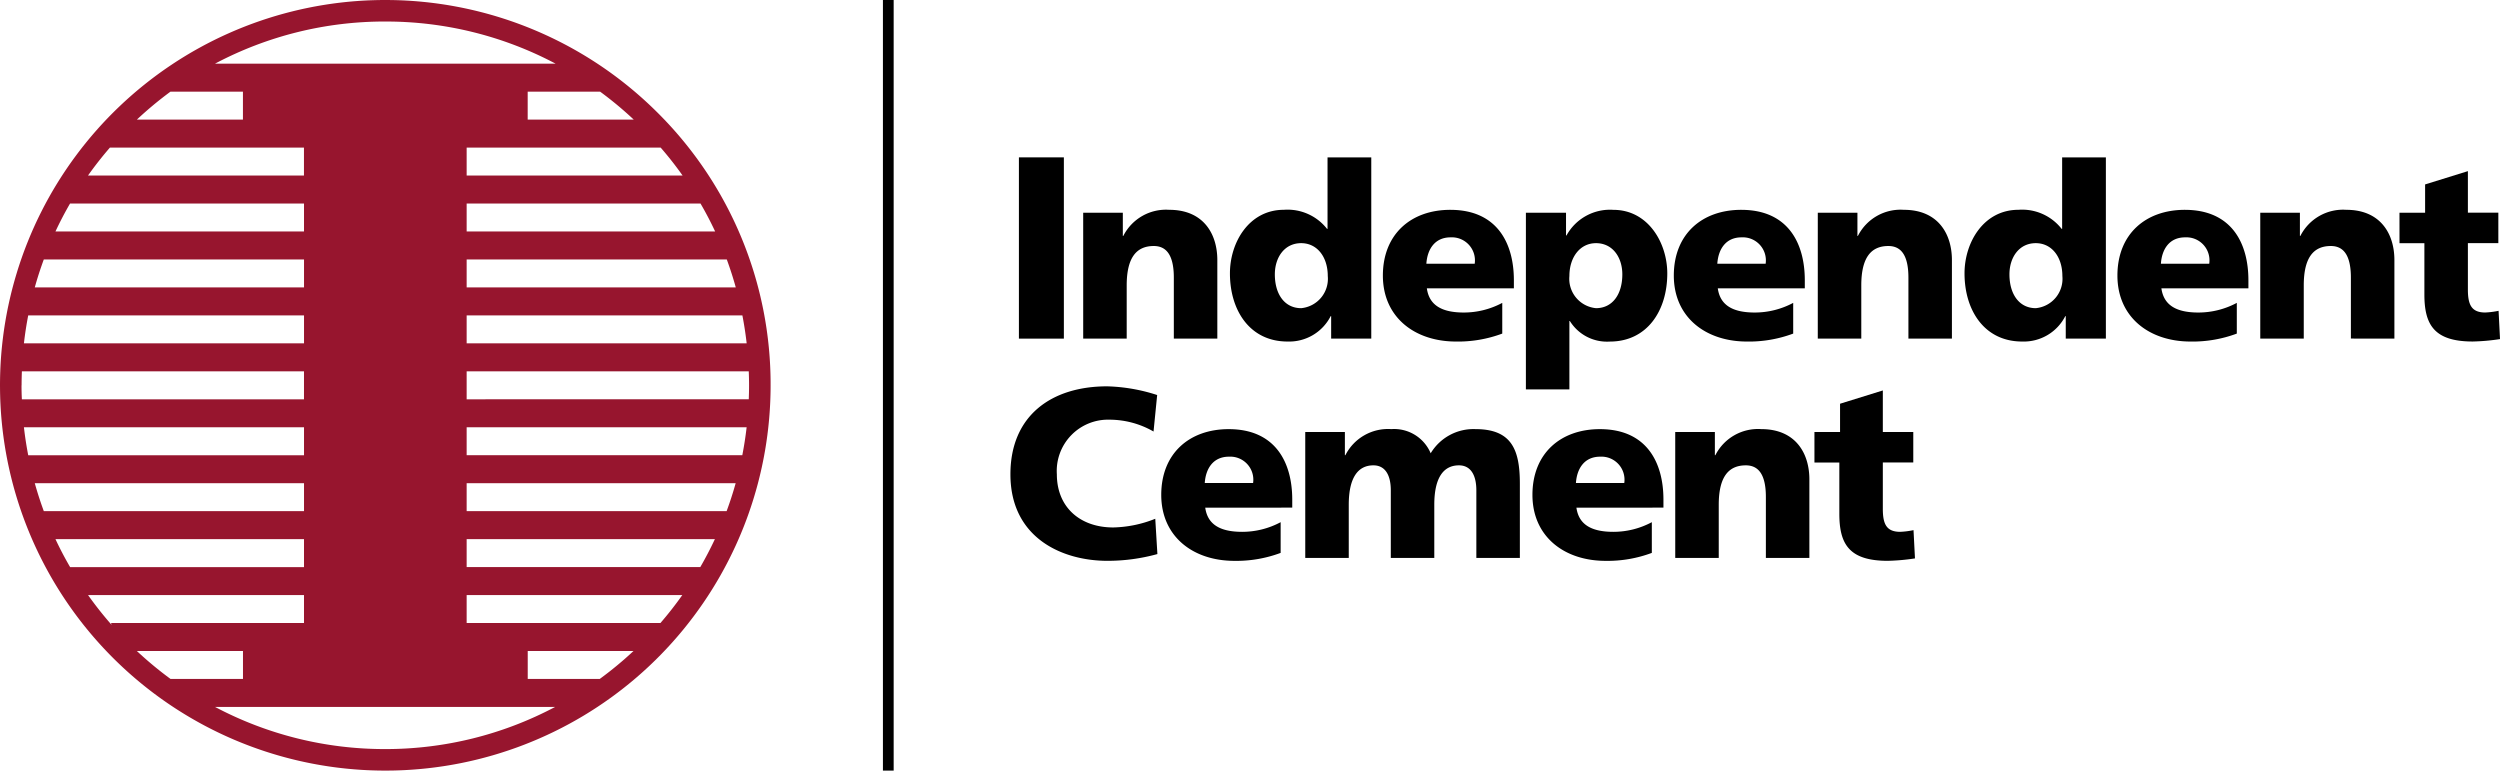 <svg xmlns="http://www.w3.org/2000/svg" width="219.772" height="67.742" viewBox="0 0 219.772 67.742"><g transform="translate(-149.719 -203.598)"><path d="M207.541,213.519a33.871,33.871,0,1,0,9.921,23.95A33.649,33.649,0,0,0,207.541,213.519Zm7.817,20.263H190.742v-2.459h24.239Q215.216,232.54,215.358,233.782Zm-.954-4.917H190.742v-2.459H213.61Q214.055,227.617,214.4,228.864Zm-1.818-4.917H190.742v-2.459H211.3Q212,222.691,212.586,223.947Zm-4.788-7.375q1.029,1.187,1.928,2.458H190.742v-2.458Zm-2.367-2.459h-9.324v-2.459h6.367A32.35,32.35,0,0,1,205.431,214.113Zm-21.84-8.623a31.821,31.821,0,0,1,14.973,3.705H168.617A31.821,31.821,0,0,1,183.59,205.49Zm-18.883,6.164h6.367v2.459h-9.325A32.308,32.308,0,0,1,164.707,211.654Zm-5.325,4.917h17.056v2.458H157.454Q158.353,217.761,159.382,216.572Zm-3.5,4.917h20.56v2.459H154.594Q155.18,222.692,155.877,221.489Zm-2.307,4.917h22.868v2.459H152.776Q153.123,227.617,153.57,226.406Zm-1.371,4.917h24.239v2.459H151.822Q151.964,232.54,152.2,231.323Zm-.588,6.147c0-.411.01-.821.025-1.23h24.8V238.7h-24.8C151.621,238.29,151.611,237.88,151.611,237.469Zm.211,3.688h24.616v2.459H152.2Q151.964,242.4,151.822,241.157Zm.954,4.917h23.662v2.458H153.57Q153.125,247.321,152.776,246.074Zm1.817,4.917h21.844v2.459h-20.56Q155.181,252.248,154.594,250.991Zm4.929,7.534a32.15,32.15,0,0,1-2.069-2.617h18.984v2.458H159.483Zm2.226,2.3h9.325v2.458h-6.367A32.311,32.311,0,0,1,161.749,260.826Zm21.841,8.622a31.821,31.821,0,0,1-14.973-3.705h29.9A31.781,31.781,0,0,1,183.59,269.448Zm18.851-6.164h-6.335v-2.458h9.3A32.3,32.3,0,0,1,202.441,263.284Zm5.336-4.917H190.742v-2.458H209.7Q208.8,257.185,207.777,258.367Zm3.5-4.917H190.742v-2.459h21.823Q211.975,252.25,211.281,253.45Zm2.313-4.917H190.742v-2.458h23.649Q214.042,247.324,213.595,248.532Zm1.379-4.917H190.742v-2.459h24.613Q215.211,242.4,214.974,243.616ZM190.742,238.7V236.24h24.8c.015.409.026.818.026,1.23s-.01.821-.026,1.229Z" transform="translate(0 0)" fill="#97152e" fill-rule="evenodd"/><g transform="translate(238.546 217.432)"><path d="M377.378,238.76h3.952v15.934h-3.952Z" transform="translate(-376.634 -238.76)"/><path d="M391.742,250.733h3.484v2.04h.043a4.2,4.2,0,0,1,4.037-2.295c3.017,0,4.228,2.125,4.228,4.419v6.9h-3.824v-5.354c0-2.082-.722-2.783-1.763-2.783-1.572,0-2.38,1.084-2.38,3.463V261.8h-3.824Z" transform="translate(-385.347 -245.868)"/><path d="M436.948,254.694h-3.527v-1.976h-.042a4.093,4.093,0,0,1-3.8,2.231c-3.293,0-5.056-2.72-5.056-5.992,0-2.719,1.678-5.588,4.737-5.588a4.407,4.407,0,0,1,3.8,1.678h.043V238.76h3.845Zm-6.161-2.677a2.593,2.593,0,0,0,2.337-2.826c0-1.678-.935-2.889-2.337-2.889-1.487,0-2.316,1.275-2.316,2.741C428.47,250.806,429.342,252.017,430.786,252.017Z" transform="translate(-405.228 -238.76)"/><path d="M462.566,257.383c.212,1.53,1.381,2.125,3.251,2.125a7.16,7.16,0,0,0,3.378-.849v2.7a11.1,11.1,0,0,1-4.058.7c-3.654,0-6.437-2.146-6.437-5.8s2.486-5.779,5.928-5.779c4.1,0,5.588,2.911,5.588,6.2v.7Zm4.207-2.167a2.028,2.028,0,0,0-2.125-2.316c-1.381,0-2.039,1.041-2.125,2.316Z" transform="translate(-425.96 -245.868)"/><path d="M490.658,250.733h3.527v2h.042a4.361,4.361,0,0,1,4.122-2.252c3.059,0,4.738,2.911,4.738,5.588,0,3.272-1.763,5.992-5.057,5.992a3.839,3.839,0,0,1-3.506-1.806h-.043v6.013h-3.824Zm6.161,2.677c-1.4,0-2.337,1.232-2.337,2.889a2.593,2.593,0,0,0,2.337,2.826c1.445,0,2.316-1.211,2.316-2.974C499.135,254.685,498.307,253.41,496.819,253.41Z" transform="translate(-445.345 -245.868)"/><path d="M527.572,257.383c.213,1.53,1.381,2.125,3.251,2.125a7.163,7.163,0,0,0,3.378-.849v2.7a11.1,11.1,0,0,1-4.058.7c-3.654,0-6.437-2.146-6.437-5.8s2.485-5.779,5.927-5.779c4.1,0,5.588,2.911,5.588,6.2v.7Zm4.207-2.167a2.028,2.028,0,0,0-2.125-2.316c-1.381,0-2.039,1.041-2.124,2.316Z" transform="translate(-465.39 -245.868)"/><path d="M555.879,250.733h3.484v2.04h.043a4.2,4.2,0,0,1,4.036-2.295c3.017,0,4.228,2.125,4.228,4.419v6.9h-3.824v-5.354c0-2.082-.722-2.783-1.764-2.783-1.572,0-2.379,1.084-2.379,3.463V261.8h-3.825Z" transform="translate(-484.906 -245.868)"/><path d="M601.086,254.694h-3.527v-1.976h-.042a4.093,4.093,0,0,1-3.8,2.231c-3.293,0-5.057-2.72-5.057-5.992,0-2.719,1.678-5.588,4.738-5.588a4.406,4.406,0,0,1,3.8,1.678h.043V238.76h3.845Zm-6.161-2.677a2.593,2.593,0,0,0,2.337-2.826c0-1.678-.935-2.889-2.337-2.889-1.488,0-2.316,1.275-2.316,2.741C592.609,250.806,593.48,252.017,594.925,252.017Z" transform="translate(-504.788 -238.76)"/><path d="M626.7,257.383c.213,1.53,1.381,2.125,3.251,2.125a7.161,7.161,0,0,0,3.378-.849v2.7a11.1,11.1,0,0,1-4.058.7c-3.654,0-6.437-2.146-6.437-5.8s2.485-5.779,5.927-5.779c4.1,0,5.588,2.911,5.588,6.2v.7Zm4.206-2.167a2.027,2.027,0,0,0-2.125-2.316c-1.381,0-2.04,1.041-2.124,2.316Z" transform="translate(-525.521 -245.868)"/><path d="M654.743,250.733h3.485v2.04h.042a4.2,4.2,0,0,1,4.037-2.295c3.017,0,4.228,2.125,4.228,4.419v6.9H662.71v-5.354c0-2.082-.722-2.783-1.763-2.783-1.573,0-2.38,1.084-2.38,3.463V261.8h-3.824Z" transform="translate(-544.873 -245.868)"/><path d="M685.847,245.492H688.1v-2.486l3.761-1.169v3.654h2.677v2.677h-2.677v4.079c0,1.338.319,2.018,1.53,2.018a7.321,7.321,0,0,0,1.168-.149l.127,2.486a18.233,18.233,0,0,1-2.4.213c-3.42,0-4.249-1.509-4.249-4.143v-4.5h-2.188Z" transform="translate(-563.739 -240.627)"/><path d="M388.406,304.665a16.429,16.429,0,0,1-4.4.594c-3.952,0-8.52-2-8.52-7.606,0-5.163,3.612-7.733,8.5-7.733a15.414,15.414,0,0,1,4.4.765l-.319,3.208a7.771,7.771,0,0,0-3.867-1.041,4.508,4.508,0,0,0-4.632,4.8c0,2.911,2.061,4.674,4.951,4.674a10.427,10.427,0,0,0,3.7-.765Z" transform="translate(-375.488 -269.792)"/><path d="M413.051,306.383c.212,1.53,1.381,2.125,3.251,2.125a7.162,7.162,0,0,0,3.378-.849v2.7a11.1,11.1,0,0,1-4.058.7c-3.655,0-6.438-2.145-6.438-5.8s2.486-5.779,5.928-5.779c4.1,0,5.588,2.911,5.588,6.2v.7Zm4.207-2.167a2.027,2.027,0,0,0-2.124-2.315c-1.381,0-2.04,1.041-2.125,2.315Z" transform="translate(-395.927 -275.589)"/><path d="M441.359,299.733h3.484v2.04h.043a4.2,4.2,0,0,1,4.037-2.295,3.485,3.485,0,0,1,3.463,2.125,4.382,4.382,0,0,1,3.93-2.125c3.187,0,3.909,1.806,3.909,4.8V310.8H456.4v-5.949c0-1.253-.447-2.188-1.53-2.188-1.359,0-2.167,1.084-2.167,3.464V310.8H448.88v-5.949c0-1.253-.446-2.188-1.529-2.188-1.36,0-2.167,1.084-2.167,3.464V310.8h-3.824Z" transform="translate(-415.443 -275.589)"/><path d="M495.986,306.383c.212,1.53,1.381,2.125,3.251,2.125a7.162,7.162,0,0,0,3.378-.849v2.7a11.1,11.1,0,0,1-4.058.7c-3.654,0-6.437-2.145-6.437-5.8s2.486-5.779,5.928-5.779c4.1,0,5.588,2.911,5.588,6.2v.7Zm4.207-2.167a2.028,2.028,0,0,0-2.125-2.315c-1.381,0-2.039,1.041-2.125,2.315Z" transform="translate(-446.232 -275.589)"/><path d="M524.024,299.733h3.485v2.04h.043a4.2,4.2,0,0,1,4.037-2.295c3.017,0,4.228,2.125,4.228,4.419V310.8h-3.824v-5.354c0-2.082-.722-2.783-1.763-2.783-1.572,0-2.38,1.084-2.38,3.464V310.8h-3.824Z" transform="translate(-465.584 -275.589)"/><path d="M555.128,294.492h2.252v-2.486l3.76-1.168v3.654h2.677v2.677h-2.677v4.079c0,1.339.319,2.018,1.53,2.018a7.332,7.332,0,0,0,1.168-.148l.128,2.485a18.262,18.262,0,0,1-2.4.212c-3.42,0-4.249-1.508-4.249-4.143v-4.5h-2.188Z" transform="translate(-484.45 -270.348)"/></g><rect width="0.944" height="67.742" transform="translate(227.336 203.598)"/></g></svg>